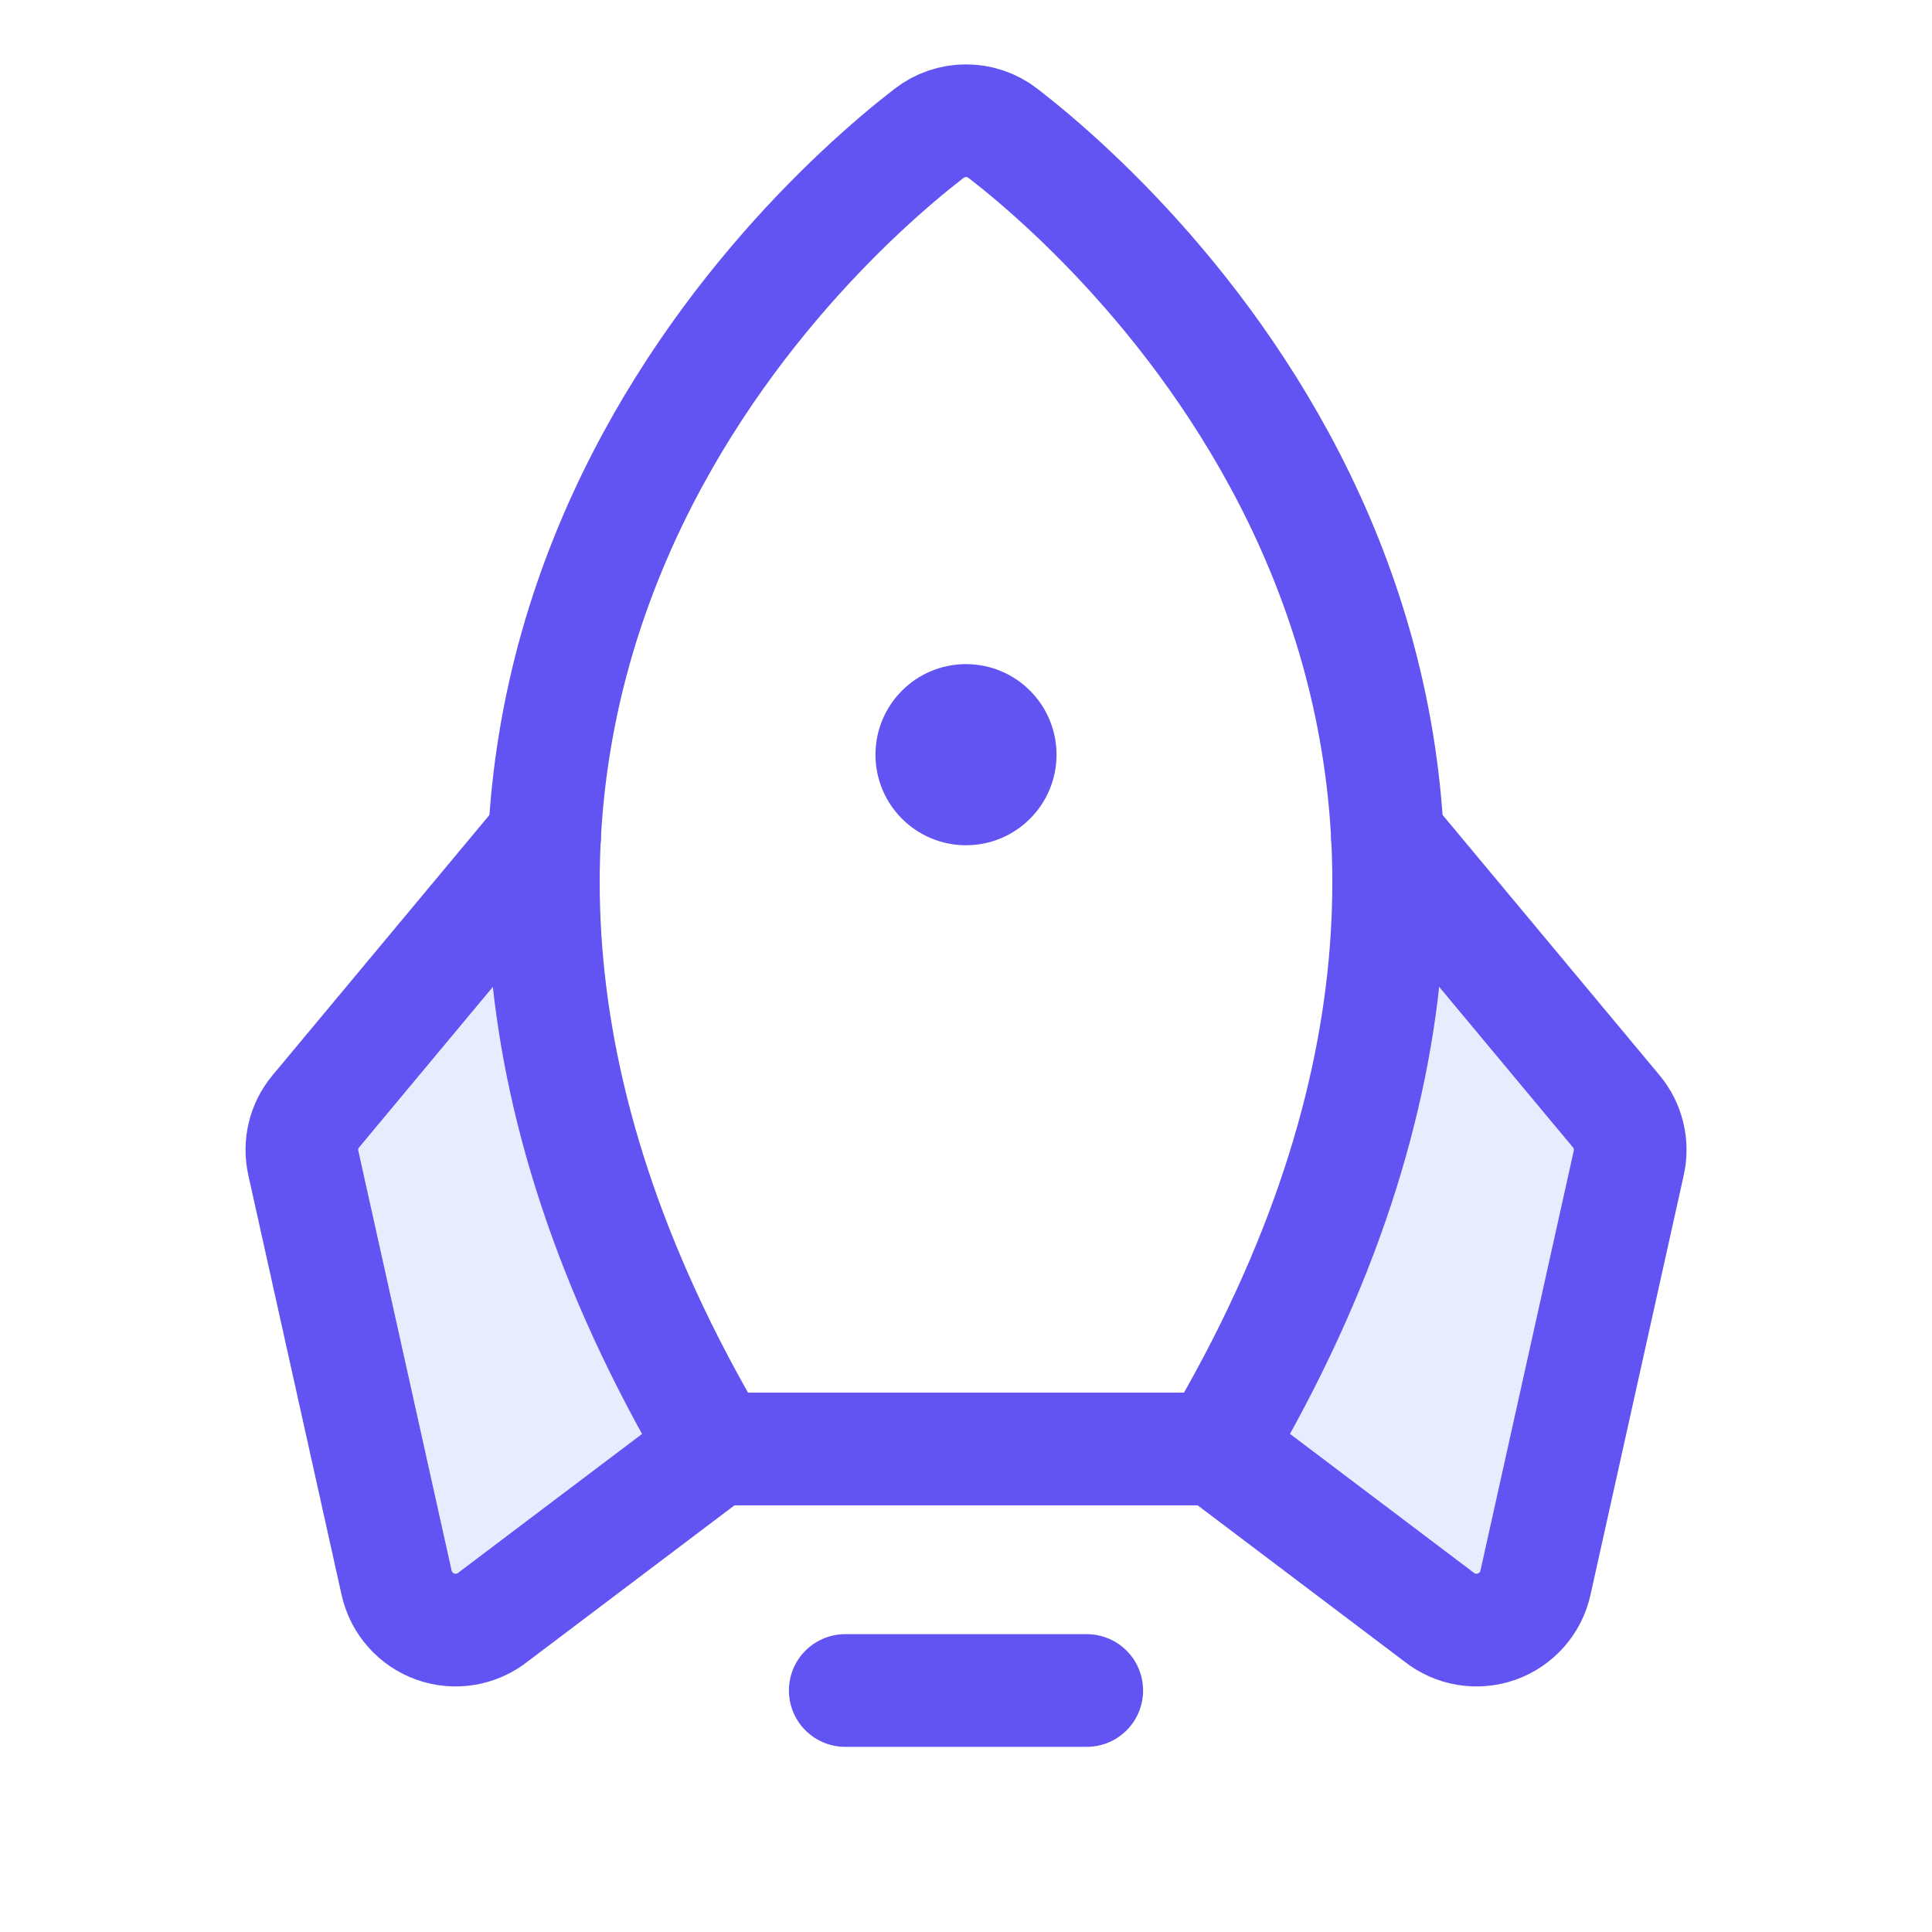 <svg width="28" height="28" viewBox="0 0 28 28" fill="none" xmlns="http://www.w3.org/2000/svg">
<path d="M4.578 16.105C4.404 16.314 4.337 16.59 4.396 16.855L5.748 22.939C5.814 23.234 6.027 23.474 6.312 23.575C6.596 23.675 6.914 23.622 7.149 23.433L10.371 21C8.39 17.656 7.765 14.684 7.893 12.131L4.578 16.105Z" fill="#133CF0" fill-opacity="0.1"/>
<path d="M20.108 12.131C20.241 14.684 19.612 17.656 17.631 21L20.852 23.433C21.088 23.622 21.404 23.675 21.69 23.575C21.974 23.474 22.188 23.234 22.253 22.939L23.605 16.855C23.664 16.59 23.597 16.314 23.423 16.105L20.108 12.131Z" fill="#133CF0" fill-opacity="0.1"/>
<path d="M15.75 24.5H12.25" stroke="#6154F2" stroke-width="1.633" stroke-linecap="round" stroke-linejoin="round"/>
<path d="M12.688 10.938C12.688 10.213 13.275 9.625 14 9.625C14.725 9.625 15.312 10.213 15.312 10.938C15.312 11.662 14.725 12.25 14 12.25C13.275 12.25 12.688 11.662 12.688 10.938Z" fill="#6154F2"/>
<path d="M10.37 21C4.104 10.427 11.361 3.558 13.463 1.934C13.779 1.688 14.221 1.688 14.538 1.934C16.639 3.558 23.897 10.427 17.63 21H10.37Z" stroke="#6154F2" stroke-width="1.633" stroke-linecap="round" stroke-linejoin="round"/>
<path d="M20.108 12.127L23.423 16.105C23.597 16.312 23.664 16.59 23.605 16.855L22.253 22.939C22.188 23.234 21.974 23.474 21.69 23.575C21.404 23.675 21.088 23.622 20.852 23.433L17.631 21" stroke="#6154F2" stroke-width="1.633" stroke-linecap="round" stroke-linejoin="round"/>
<path d="M7.893 12.127L4.578 16.105C4.404 16.312 4.337 16.59 4.396 16.855L5.748 22.939C5.814 23.234 6.027 23.474 6.312 23.575C6.596 23.675 6.914 23.622 7.149 23.433L10.371 21" stroke="#6154F2" stroke-width="1.633" stroke-linecap="round" stroke-linejoin="round"/>
</svg>
